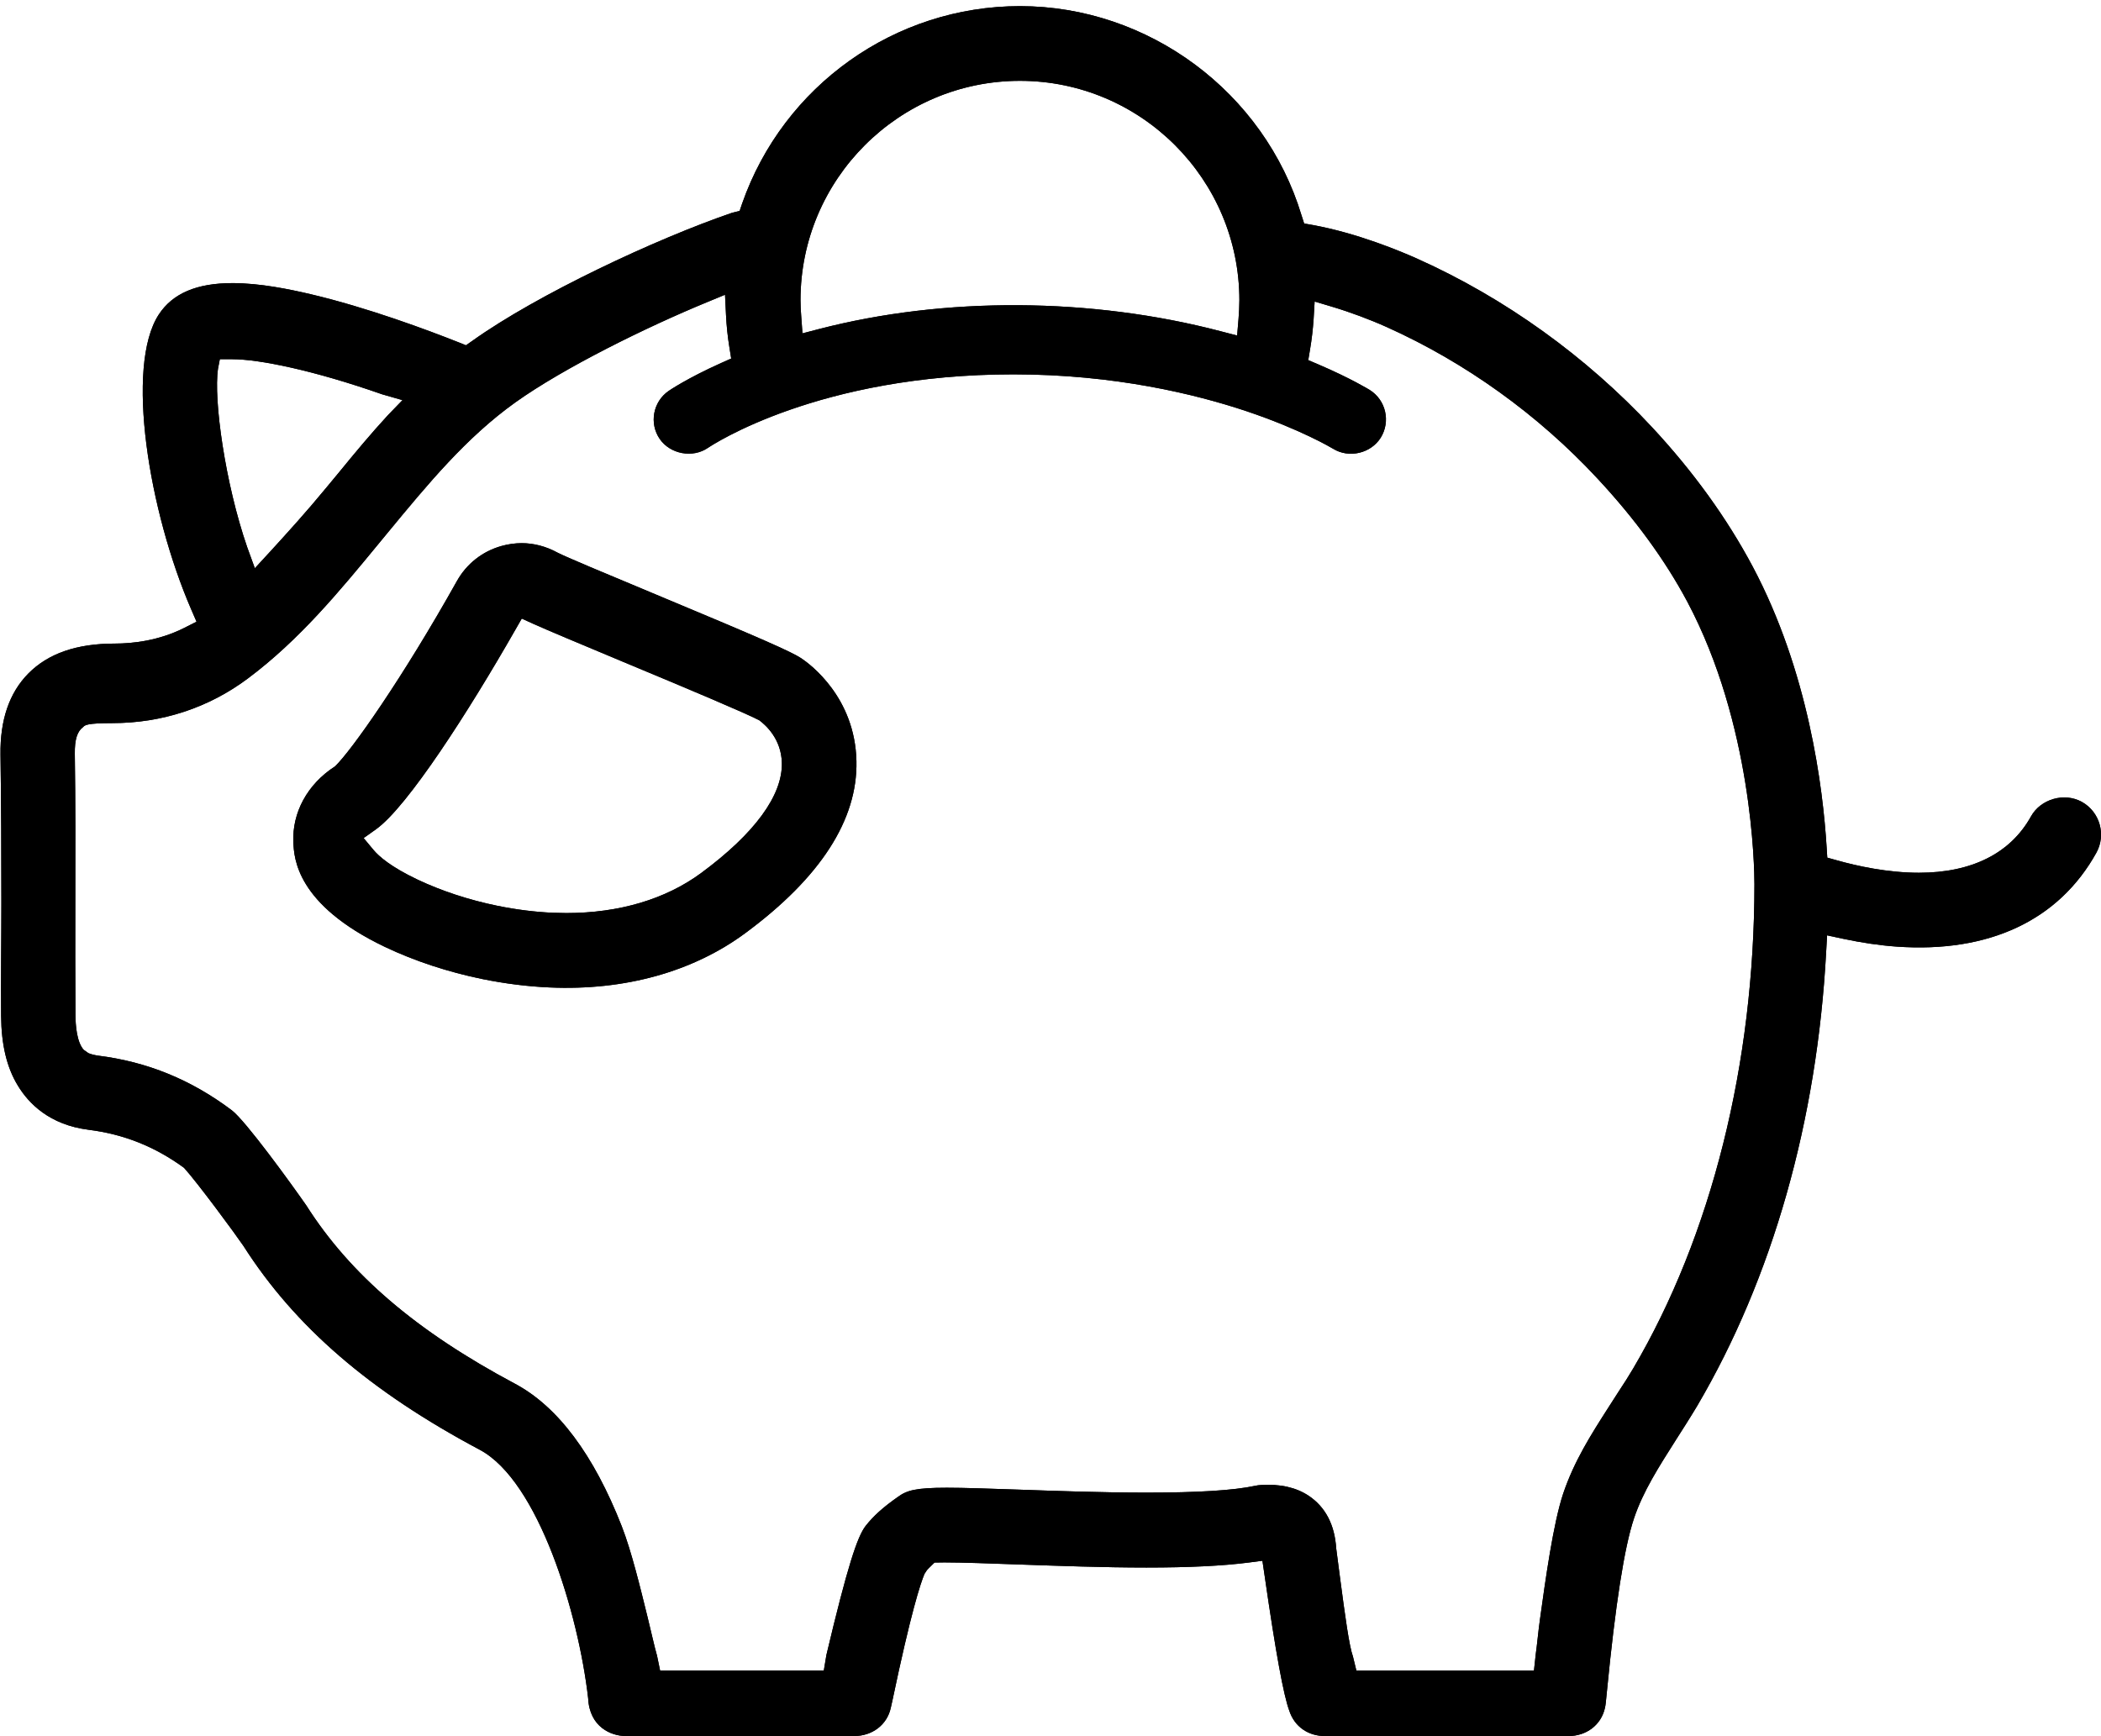 <?xml version="1.0" encoding="utf-8"?>
<!-- Generator: Adobe Illustrator 16.0.0, SVG Export Plug-In . SVG Version: 6.00 Build 0)  -->
<!DOCTYPE svg PUBLIC "-//W3C//DTD SVG 1.1//EN" "http://www.w3.org/Graphics/SVG/1.1/DTD/svg11.dtd">
<svg version="1.1" id="Layer_1" xmlns="http://www.w3.org/2000/svg" xmlns:xlink="http://www.w3.org/1999/xlink" x="0px" y="0px"
	 width="59.902px" height="49.506px" viewBox="0 0 59.902 49.506" enable-background="new 0 0 59.902 49.506" xml:space="preserve">
<g>
	<g>
		<defs>
			<path id="SVGID_1_" d="M15.759,26.028c-0.514-0.023-1.041-0.09-1.574-0.198c-0.813-0.166-1.604-0.427-2.285-0.75
				c-0.754-0.359-1.098-0.659-1.255-0.849l-0.277-0.333l0.354-0.252c0.9-0.644,2.642-3.361,3.971-5.688l0.183-0.319l0.334,0.152
				c0.433,0.193,1.211,0.52,2.576,1.09c1.806,0.752,3.456,1.446,3.862,1.658c0.196,0.146,0.628,0.541,0.644,1.214
				c0.021,0.927-0.773,2.013-2.299,3.14c-1.014,0.749-2.342,1.143-3.845,1.143C16.019,26.035,15.89,26.033,15.759,26.028
				 M14.295,15.57c-0.545,0.154-0.994,0.509-1.269,1.001c-1.545,2.76-3.011,4.842-3.474,5.282c-0.793,0.512-1.226,1.323-1.188,2.169
				c0.021,0.439,0.078,1.771,2.616,2.982c0.835,0.397,1.794,0.714,2.777,0.915c0.643,0.13,1.283,0.211,1.904,0.238
				c2.152,0.097,4.101-0.447,5.594-1.553c2.136-1.579,3.201-3.229,3.163-4.903c-0.04-1.811-1.313-2.755-1.566-2.925
				c-0.288-0.192-1.122-0.559-4.249-1.864c-1.387-0.578-2.467-1.03-2.706-1.153c-0.324-0.178-0.677-0.271-1.027-0.271
				C14.678,15.49,14.483,15.517,14.295,15.57"/>
		</defs>
		<use xlink:href="#SVGID_1_"  overflow="visible"/>
		<clipPath id="SVGID_2_">
			<use xlink:href="#SVGID_1_"  overflow="visible"/>
		</clipPath>
		<rect x="8.328" y="15.49" clip-path="url(#SVGID_2_)" width="16.131" height="12.765"/>
	</g>
</g>
<g>
	<g>
		<defs>
			<path id="SVGID_3_" d="M7.047,15.601c-0.627-1.815-0.963-4.209-0.831-5.089l0.052-0.269h0.355c0.767,0,2.323,0.317,4.273,1.001
				l0.579,0.166l-0.417,0.431c-0.479,0.52-0.94,1.074-1.385,1.619l-0.362,0.437c-0.568,0.691-1.123,1.301-1.589,1.811l-0.456,0.495
				L7.047,15.601z M18.733,47.214c-0.074-0.253-0.167-0.686-0.271-1.104c-0.202-0.818-0.456-1.873-0.736-2.59
				c-0.795-2.03-1.818-3.41-3.045-4.063c-2.811-1.497-4.7-3.117-5.949-5.085c-0.42-0.604-1.728-2.412-2.124-2.712
				c-1.154-0.869-2.404-1.383-3.82-1.559c-0.107-0.017-0.198-0.039-0.271-0.072l-0.129-0.092c-0.201-0.217-0.234-0.707-0.237-0.981
				c-0.007-1.093-0.006-2.209-0.004-3.289c0.003-1.367,0.006-2.78-0.014-4.176c-0.005-0.401,0.067-0.636,0.239-0.761
				c0.047-0.052,0.104-0.11,0.829-0.11c1.423,0,2.752-0.44,3.863-1.271c1.47-1.097,2.621-2.496,3.736-3.851l0.24-0.291
				c1.158-1.404,2.252-2.732,3.658-3.736c1.387-0.989,3.732-2.142,5.445-2.848l0.528-0.218l0.028,0.571
				c0.015,0.317,0.048,0.629,0.099,0.942l0.049,0.306l-0.283,0.126c-0.968,0.434-1.478,0.782-1.499,0.797
				c-0.447,0.307-0.563,0.923-0.255,1.371c0.299,0.432,0.938,0.553,1.374,0.253c0.129-0.086,3.162-2.096,8.709-2.096
				c2.9,0,5.211,0.571,6.641,1.049c1.542,0.517,2.433,1.048,2.47,1.07c0.459,0.286,1.086,0.132,1.364-0.316
				c0.285-0.463,0.144-1.073-0.319-1.36c-0.022-0.013-0.537-0.33-1.461-0.726L37.3,10.269l0.052-0.313
				c0.048-0.281,0.08-0.567,0.1-0.851l0.03-0.507l0.485,0.145c0.526,0.157,1.087,0.366,1.576,0.586
				c2.236,1.005,4.313,2.497,5.998,4.312c1.079,1.157,1.939,2.341,2.564,3.513c1.861,3.5,1.916,7.604,1.916,8.061
				c0,5.122-1.228,10.021-3.457,13.808c-0.126,0.215-0.265,0.431-0.41,0.65l-0.292,0.455c-0.505,0.789-0.979,1.531-1.294,2.463
				c-0.284,0.85-0.504,2.447-0.666,3.615c-0.043,0.309-0.081,0.722-0.115,0.955l-0.052,0.477h-5.063l-0.097-0.399
				c-0.11-0.306-0.222-1.138-0.372-2.271l-0.106-0.812c-0.043-0.682-0.31-1.188-0.792-1.508c-0.353-0.231-0.801-0.338-1.36-0.301
				c-0.053,0.002-0.104,0.01-0.154,0.021c-0.629,0.134-1.646,0.195-3.111,0.195c-1.262,0-2.617-0.049-3.607-0.084
				c-0.922-0.031-1.583-0.055-2.078-0.055c-0.89,0-1.14,0.076-1.393,0.26c-0.424,0.297-0.697,0.543-0.92,0.826
				c-0.238,0.303-0.521,1.158-1.12,3.682l-0.074,0.443H18.82L18.733,47.214z M22.844,9.023c-0.012-0.153-0.021-0.307-0.021-0.462
				c0-3.449,2.808-6.256,6.256-6.256c3.449,0,6.257,2.807,6.257,6.256c0,0.178-0.01,0.354-0.024,0.53l-0.04,0.477l-0.465-0.121
				c-3.689-0.968-7.871-0.994-11.461-0.063l-0.467,0.122L22.844,9.023z M21.158,5.807l-0.07,0.207l-0.213,0.053
				c-2.168,0.741-5.562,2.332-7.409,3.653l-0.181,0.126l-0.201-0.081c-0.883-0.35-2.605-0.995-4.24-1.379
				C8.271,8.252,7.418,8.073,6.63,8.073c-1.021,0-1.707,0.292-2.103,0.896c-0.963,1.475-0.285,5.615,0.926,8.412l0.15,0.347
				l-0.338,0.171c-0.732,0.373-1.487,0.453-1.991,0.453H3.274c-1.093,0-1.9,0.284-2.462,0.849C0.261,19.757,0,20.537,0.014,21.523
				c0.02,1.375,0.025,2.782,0.025,4.141v0.112c0,1.05-0.017,2.132-0.007,3.199c0.007,0.81,0.158,1.461,0.479,1.985
				c0.3,0.495,0.89,1.114,2.015,1.256c1,0.125,1.892,0.479,2.721,1.085c0.391,0.432,1.454,1.875,1.691,2.223
				c1.47,2.306,3.608,4.151,6.742,5.818c1.672,0.891,2.813,4.666,3.089,7.084c0.038,0.826,0.662,1.078,1.07,1.078h6.516
				c0.506,0,0.936-0.313,1.042-0.803l0.042-0.186c0.534-2.547,0.806-3.367,0.92-3.636l0.068-0.104
				c0.03-0.035,0.064-0.068,0.102-0.105l0.115-0.113l0.283-0.004c0.501,0,1.344,0.031,2.06,0.057c1.181,0.041,2.482,0.089,3.7,0.089
				c1.227,0,2.18-0.048,2.912-0.142l0.394-0.051l0.058,0.393c0.327,2.265,0.545,3.438,0.706,3.877
				c0.151,0.47,0.551,0.729,1.022,0.729h6.938c0.511,0,0.938-0.315,1.044-0.812c0.019-0.092,0.023-0.139,0.054-0.459
				c0.239-2.467,0.498-4.123,0.772-4.936c0.258-0.773,0.717-1.484,1.199-2.244c0.2-0.313,0.402-0.628,0.6-0.959
				c2.148-3.652,3.422-8.132,3.68-12.953l0.026-0.47l0.461,0.099c0.525,0.111,1.04,0.188,1.523,0.222
				c2.636,0.187,4.625-0.752,5.694-2.677c0.284-0.514,0.1-1.164-0.414-1.45c-0.502-0.277-1.175-0.081-1.45,0.414
				c-0.584,1.052-1.688,1.607-3.192,1.607c-0.892,0-1.764-0.191-2.34-0.354l-0.276-0.077l-0.018-0.286
				c-0.104-1.708-0.517-5.021-2.112-8.02c-0.729-1.369-1.69-2.703-2.862-3.963c-1.882-2.022-4.193-3.685-6.688-4.805
				c-0.473-0.213-1.709-0.732-2.992-0.966l-0.243-0.043L37.108,6.14c-1.061-3.511-4.361-5.965-8.028-5.965
				C25.519,0.175,22.336,2.438,21.158,5.807"/>
		</defs>
		<use xlink:href="#SVGID_3_"  overflow="visible"/>
		<clipPath id="SVGID_4_">
			<use xlink:href="#SVGID_3_"  overflow="visible"/>
		</clipPath>
		<rect x="0" y="0.175" clip-path="url(#SVGID_4_)" width="60.055" height="49.331"/>
	</g>
</g>
</svg>
